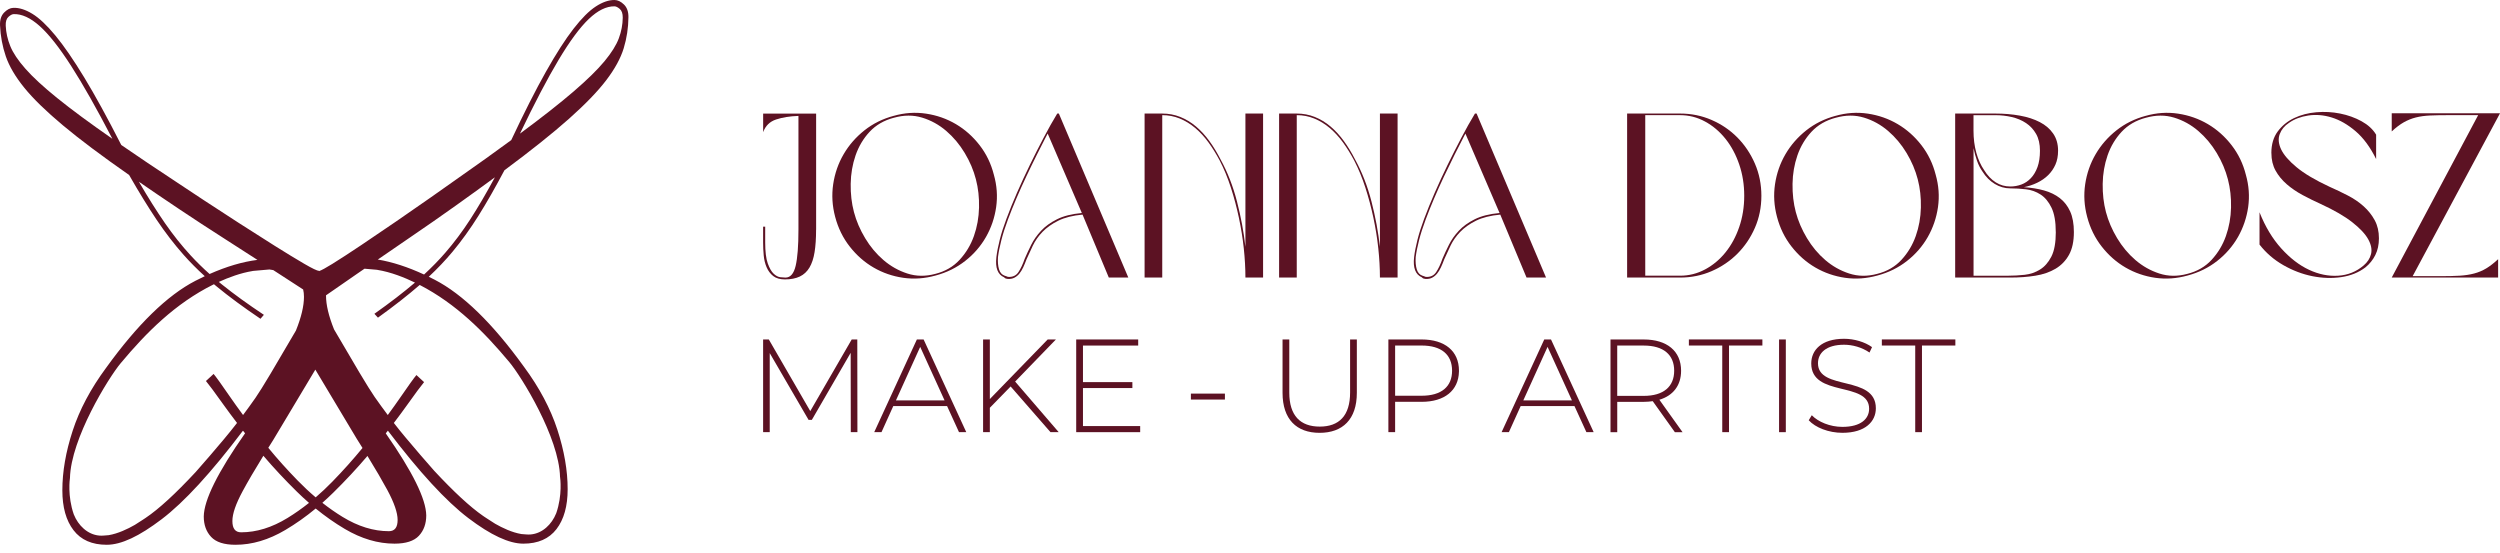 <svg width="208" height="46" viewBox="0 0 208 46" fill="none" xmlns="http://www.w3.org/2000/svg">
<path fill-rule="evenodd" clip-rule="evenodd" d="M51.127 5.70756e-05C51.396 0.002 51.657 0.127 51.911 0.373C52.166 0.619 52.291 0.97 52.286 1.427C52.277 2.319 52.146 3.182 51.893 4.013C51.639 4.846 51.157 5.728 50.448 6.662C49.739 7.596 48.703 8.669 47.343 9.879C45.982 11.089 44.19 12.519 41.968 14.168C41.206 15.607 40.485 16.871 39.803 17.958C39.12 19.046 38.401 20.045 37.645 20.952C37.06 21.654 36.404 22.345 35.675 23.027C35.836 23.105 35.998 23.187 36.161 23.271C38.505 24.483 40.983 26.9 43.598 30.522C44.876 32.252 45.802 33.996 46.373 35.749C46.944 37.502 47.229 39.153 47.229 40.699C47.229 42.106 46.92 43.214 46.3 44.021C45.68 44.828 44.76 45.232 43.54 45.232C42.359 45.232 40.833 44.523 38.964 43.104C37.11 41.696 34.88 39.272 32.272 35.831C32.214 35.905 32.155 35.98 32.096 36.056C34.323 39.245 35.446 41.518 35.464 42.879C35.464 43.572 35.261 44.137 34.854 44.575C34.447 45.013 33.769 45.232 32.821 45.232C31.446 45.232 30.066 44.823 28.681 44.004C27.855 43.515 27.05 42.95 26.265 42.31C25.445 42.989 24.602 43.584 23.736 44.097C22.351 44.916 20.972 45.325 19.597 45.325C18.648 45.325 17.97 45.107 17.564 44.668C17.156 44.23 16.953 43.665 16.953 42.972C16.972 41.597 18.118 39.29 20.39 36.05C20.341 35.988 20.293 35.926 20.244 35.864L20.207 35.842C17.573 39.326 15.322 41.778 13.453 43.197C11.584 44.616 10.098 45.325 8.877 45.325C7.657 45.325 6.737 44.923 6.117 44.114C5.497 43.307 5.188 42.2 5.188 40.792C5.188 39.246 5.473 37.596 6.045 35.842C6.615 34.089 7.541 32.347 8.819 30.616C11.434 26.993 13.912 24.575 16.256 23.364C16.519 23.228 16.779 23.1 17.037 22.979C16.401 22.402 15.818 21.815 15.29 21.22C14.504 20.334 13.752 19.357 13.033 18.288C12.315 17.218 11.551 15.976 10.742 14.559C8.465 12.972 6.626 11.593 5.226 10.421C3.826 9.249 2.755 8.206 2.015 7.292C1.275 6.378 0.764 5.509 0.482 4.684C0.201 3.86 0.041 3.002 0.002 2.11C-0.017 1.655 0.095 1.299 0.342 1.046C0.588 0.793 0.844 0.661 1.112 0.652C1.592 0.634 2.115 0.799 2.685 1.145C3.256 1.491 3.895 2.093 4.603 2.949C5.313 3.806 6.117 4.976 7.017 6.458C7.916 7.94 8.941 9.808 10.09 12.063C10.776 12.538 11.511 13.037 12.293 13.562C13.075 14.087 13.91 14.642 14.8 15.226C15.329 15.579 16.045 16.053 16.947 16.648C17.849 17.243 18.82 17.875 19.86 18.544C20.899 19.213 21.899 19.85 22.86 20.453C23.821 21.056 24.637 21.553 25.308 21.944C25.979 22.334 26.391 22.532 26.543 22.537C26.543 22.544 26.543 22.55 26.542 22.557C26.74 22.492 27.111 22.291 27.655 21.953C28.313 21.544 29.112 21.024 30.052 20.395C30.992 19.766 31.971 19.102 32.987 18.404C34.004 17.706 34.953 17.048 35.835 16.428C36.717 15.809 37.416 15.315 37.934 14.947C38.803 14.339 39.62 13.762 40.384 13.216C41.149 12.669 41.865 12.15 42.536 11.656C43.609 9.37 44.571 7.474 45.421 5.968C46.271 4.461 47.035 3.27 47.716 2.394C48.395 1.518 49.014 0.899 49.573 0.537C50.13 0.175 50.648 -0.004 51.127 5.70756e-05ZM21.033 22.542C21.032 22.542 21.032 22.543 21.032 22.543C21.027 22.546 21.02 22.547 21.014 22.549C20.023 22.709 19.022 23.082 18.206 23.456C18.299 23.533 18.394 23.611 18.489 23.688H18.49C19.465 24.472 20.62 25.307 21.955 26.194L21.672 26.523C20.251 25.564 19.029 24.663 18.005 23.817C17.937 23.761 17.869 23.704 17.802 23.648C17.78 23.658 17.759 23.669 17.738 23.679C14.579 25.253 12.187 27.648 10.034 30.227C9.026 31.436 5.896 36.491 5.82 39.78C5.82 39.781 5.819 39.781 5.819 39.782C5.809 39.845 5.604 41.266 6.14 42.801C6.14 42.802 6.141 42.802 6.142 42.803C6.506 43.717 7.285 44.475 8.259 44.56C8.384 44.571 8.513 44.57 8.644 44.558C8.72 44.558 8.877 44.544 9.043 44.526C9.818 44.395 10.617 44.016 11.22 43.669C11.402 43.554 11.588 43.433 11.776 43.312C11.826 43.279 11.876 43.248 11.927 43.215C11.99 43.174 12.054 43.132 12.12 43.087C13.215 42.349 14.603 41.077 16.284 39.269C17.04 38.416 17.833 37.493 18.666 36.5H18.665C19.012 36.087 19.364 35.65 19.721 35.189C19.297 34.635 18.913 34.118 18.57 33.637C17.864 32.645 17.385 31.999 17.133 31.699L17.134 31.7L17.772 31.111C17.986 31.366 18.421 31.972 19.079 32.929C19.418 33.421 19.799 33.955 20.222 34.529C20.561 34.077 20.904 33.603 21.251 33.108C21.523 32.716 21.944 32.041 22.515 31.084C23.087 30.126 23.789 28.932 24.622 27.501C25.068 26.394 25.29 25.459 25.29 24.697C25.29 24.475 25.268 24.271 25.223 24.085C24.59 23.673 23.933 23.246 23.253 22.807C23.083 22.697 22.908 22.584 22.727 22.467C22.721 22.468 22.715 22.468 22.709 22.468C22.617 22.447 22.521 22.431 22.42 22.421C22.42 22.421 22.42 22.42 22.419 22.42L21.033 22.542ZM29.74 22.759C28.824 23.389 27.953 23.993 27.125 24.57C27.125 24.581 27.125 24.592 27.125 24.603C27.125 25.365 27.348 26.3 27.793 27.407C28.627 28.838 29.329 30.032 29.9 30.989C30.472 31.947 30.893 32.622 31.164 33.014H31.163C31.535 33.544 31.901 34.049 32.263 34.53C32.659 33.991 33.017 33.488 33.338 33.023C33.996 32.065 34.431 31.459 34.645 31.205L34.646 31.204L35.284 31.792C35.032 32.092 34.553 32.738 33.847 33.73C33.523 34.184 33.163 34.67 32.767 35.19C33.099 35.616 33.426 36.022 33.749 36.406C34.582 37.399 35.376 38.322 36.132 39.175C37.758 40.923 39.11 42.172 40.188 42.92V42.919C40.188 42.919 40.189 42.921 40.193 42.923C40.227 42.947 40.261 42.97 40.295 42.993C40.36 43.038 40.425 43.081 40.489 43.121C40.539 43.153 40.589 43.185 40.64 43.218C40.827 43.338 41.012 43.459 41.194 43.574C41.798 43.921 42.598 44.302 43.375 44.432C43.54 44.45 43.696 44.464 43.771 44.464C43.902 44.476 44.031 44.477 44.156 44.466C45.13 44.382 45.909 43.624 46.274 42.709C46.275 42.707 46.276 42.706 46.277 42.705C46.806 41.187 46.611 39.782 46.598 39.69C46.597 39.689 46.596 39.687 46.595 39.686C46.519 36.397 43.391 31.342 42.381 30.133C40.284 27.62 37.96 25.282 34.92 23.708C33.944 24.557 32.786 25.464 31.445 26.429L31.15 26.108C32.453 25.186 33.578 24.32 34.526 23.511C33.66 23.091 32.524 22.636 31.401 22.455C31.395 22.453 31.389 22.451 31.383 22.449L31.383 22.448L30.326 22.356C30.123 22.495 29.928 22.629 29.74 22.759ZM21.912 37.92C21.187 39.096 20.613 40.077 20.191 40.861C19.621 41.923 19.335 42.729 19.335 43.353C19.335 43.977 19.576 44.288 20.061 44.288C21.339 44.288 22.627 43.89 23.925 43.094C24.532 42.721 25.127 42.303 25.709 41.84C25.368 41.543 25.032 41.232 24.7 40.906C23.705 39.928 22.776 38.933 21.912 37.92ZM30.572 37.935C29.689 38.975 28.737 39.996 27.717 40.999C27.421 41.289 27.122 41.568 26.82 41.834C27.367 42.263 27.924 42.652 28.492 43.001C29.79 43.797 31.078 44.195 32.356 44.195C32.84 44.195 33.082 43.882 33.082 43.26C33.082 42.66 32.797 41.83 32.226 40.768C31.816 40.008 31.265 39.063 30.572 37.935ZM22.733 36.604C22.592 36.828 22.455 37.046 22.322 37.258C23.084 38.184 23.901 39.095 24.774 39.989C25.261 40.488 25.757 40.952 26.264 41.38C26.732 40.978 27.192 40.546 27.643 40.083C28.541 39.162 29.38 38.225 30.161 37.271C30.008 37.025 29.849 36.772 29.684 36.511L26.236 30.752L22.733 36.604ZM41.175 14.752C40.175 15.487 39.09 16.272 37.92 17.106C36.751 17.941 35.472 18.831 34.085 19.775C33.116 20.439 32.233 21.045 31.434 21.594C32.638 21.794 33.92 22.21 35.282 22.84C35.928 22.244 36.517 21.64 37.049 21.027C37.782 20.183 38.473 19.257 39.126 18.248C39.778 17.239 40.462 16.074 41.175 14.752ZM11.555 15.12C12.312 16.421 13.034 17.568 13.719 18.558C14.404 19.548 15.127 20.455 15.887 21.278C16.362 21.792 16.879 22.298 17.437 22.797C18.85 22.17 20.178 21.779 21.418 21.623C20.629 21.115 19.759 20.555 18.809 19.945C17.391 19.039 16.083 18.185 14.886 17.383C13.689 16.582 12.578 15.827 11.555 15.12ZM1.136 1.175C1.007 1.18 0.862 1.258 0.698 1.407C0.536 1.556 0.462 1.801 0.477 2.14C0.502 2.714 0.629 3.28 0.857 3.841C1.085 4.402 1.504 5.027 2.113 5.717C2.72 6.408 3.606 7.224 4.768 8.165L4.769 8.164C5.931 9.106 7.459 10.233 9.349 11.547C8.049 9.042 6.907 7.024 5.923 5.491C4.94 3.959 4.066 2.851 3.299 2.165C2.533 1.481 1.812 1.151 1.136 1.175ZM51.121 0.526C50.444 0.52 49.734 0.87 48.992 1.575C48.25 2.281 47.413 3.414 46.481 4.972C45.549 6.532 44.475 8.58 43.26 11.119C45.105 9.755 46.593 8.585 47.723 7.612C48.853 6.64 49.711 5.799 50.296 5.093C50.88 4.386 51.279 3.749 51.488 3.182C51.698 2.616 51.806 2.045 51.812 1.472C51.816 1.132 51.733 0.889 51.566 0.745C51.397 0.599 51.25 0.527 51.121 0.526Z" fill="#5C1223"/>
<path d="M67.902 19.112L67.898 19.111C67.898 19.833 67.857 20.454 67.773 20.977C67.689 21.498 67.547 21.927 67.347 22.262C67.148 22.598 66.88 22.845 66.545 23.006C66.209 23.167 65.798 23.247 65.308 23.247C64.895 23.247 64.57 23.153 64.332 22.967C64.094 22.78 63.91 22.535 63.781 22.233C63.652 21.93 63.571 21.598 63.54 21.238C63.508 20.877 63.491 20.522 63.491 20.174V18.861H63.664V20.174C63.664 20.935 63.734 21.514 63.877 21.915C64.019 22.313 64.183 22.6 64.371 22.775C64.558 22.948 64.745 23.046 64.932 23.065C65.119 23.085 65.257 23.095 65.348 23.095C65.761 23.095 66.044 22.77 66.198 22.119C66.352 21.468 66.431 20.466 66.431 19.114V9.643C65.709 9.669 65.088 9.769 64.567 9.942C64.045 10.117 63.687 10.466 63.494 10.995V9.449H67.902V19.112Z" fill="#5C1223"/>
<path fill-rule="evenodd" clip-rule="evenodd" d="M93.876 23.093H92.253L90.068 17.855C89.243 17.932 88.568 18.103 88.039 18.367C87.511 18.631 87.076 18.941 86.734 19.294C86.394 19.649 86.126 20.029 85.932 20.435C85.739 20.84 85.564 21.218 85.411 21.565C85.32 21.809 85.227 22.035 85.131 22.242C85.034 22.448 84.928 22.621 84.812 22.763C84.697 22.904 84.56 23.018 84.406 23.1C84.253 23.184 84.066 23.219 83.845 23.207C83.78 23.195 83.73 23.184 83.691 23.177C83.653 23.17 83.6 23.135 83.537 23.07C83.009 22.838 82.796 22.278 82.899 21.39C82.95 20.965 83.044 20.484 83.179 19.95C83.313 19.415 83.497 18.84 83.73 18.22C83.987 17.524 84.284 16.793 84.618 16.027C84.954 15.261 85.307 14.493 85.682 13.727C86.056 12.961 86.435 12.21 86.822 11.476C87.209 10.741 87.588 10.064 87.963 9.447H88.097L93.876 23.093ZM86.945 11.537C86.721 11.97 86.496 12.413 86.269 12.868C85.967 13.473 85.669 14.082 85.381 14.694C85.091 15.306 84.818 15.915 84.559 16.52C84.302 17.125 84.069 17.706 83.862 18.261C83.63 18.88 83.446 19.453 83.312 19.982C83.177 20.51 83.082 20.98 83.032 21.393C83.005 21.792 83.035 22.131 83.119 22.408C83.203 22.684 83.361 22.862 83.593 22.939C83.658 22.966 83.705 22.981 83.738 22.988C83.77 22.995 83.812 23.011 83.864 23.037C84.251 23.064 84.541 22.931 84.734 22.64C84.926 22.35 85.101 21.979 85.255 21.53C85.409 21.169 85.591 20.783 85.795 20.37C86.002 19.957 86.275 19.567 86.617 19.2C86.958 18.832 87.401 18.514 87.942 18.243C88.482 17.972 89.171 17.799 90.009 17.722L87.167 11.112L86.945 11.537Z" fill="#5C1223"/>
<path fill-rule="evenodd" clip-rule="evenodd" d="M128.631 23.093H127.008L124.823 17.855C123.998 17.932 123.322 18.103 122.794 18.367C122.266 18.631 121.83 18.941 121.489 19.294C121.148 19.649 120.881 20.029 120.686 20.435C120.494 20.84 120.319 21.218 120.165 21.565C120.074 21.809 119.982 22.035 119.885 22.242C119.789 22.448 119.682 22.621 119.567 22.763C119.452 22.904 119.315 23.018 119.161 23.1C119.007 23.184 118.82 23.219 118.6 23.207C118.535 23.195 118.484 23.184 118.446 23.177C118.407 23.17 118.355 23.135 118.292 23.07C117.764 22.838 117.55 22.278 117.654 21.39C117.704 20.965 117.799 20.484 117.933 19.95C118.068 19.415 118.252 18.84 118.484 18.22C118.742 17.524 119.039 16.793 119.373 16.027C119.709 15.261 120.062 14.493 120.436 13.727C120.811 12.961 121.19 12.21 121.577 11.476C121.963 10.741 122.343 10.064 122.717 9.447H122.852L128.631 23.093ZM121.921 11.112C121.625 11.678 121.326 12.262 121.024 12.868C120.721 13.473 120.424 14.082 120.135 14.694C119.845 15.306 119.572 15.915 119.314 16.52C119.056 17.125 118.824 17.706 118.617 18.261C118.385 18.88 118.201 19.453 118.066 19.982C117.932 20.51 117.837 20.98 117.786 21.393C117.76 21.792 117.79 22.131 117.874 22.408C117.958 22.684 118.115 22.862 118.348 22.939C118.413 22.966 118.46 22.981 118.493 22.988C118.525 22.995 118.567 23.011 118.619 23.037C119.006 23.064 119.296 22.931 119.488 22.64C119.681 22.35 119.856 21.979 120.01 21.53C120.163 21.169 120.345 20.783 120.55 20.37C120.756 19.957 121.029 19.567 121.372 19.2C121.713 18.832 122.156 18.514 122.696 18.243C123.237 17.972 123.926 17.799 124.764 17.722L121.921 11.112Z" fill="#5C1223"/>
<path fill-rule="evenodd" clip-rule="evenodd" d="M74.355 9.639C75.257 9.382 76.154 9.321 77.052 9.456C77.947 9.59 78.773 9.881 79.526 10.325C80.28 10.769 80.938 11.353 81.498 12.074C82.059 12.796 82.454 13.613 82.687 14.53C82.944 15.432 83.009 16.331 82.881 17.227C82.752 18.122 82.469 18.953 82.031 19.721C81.592 20.487 81.017 21.152 80.301 21.712C79.586 22.271 78.771 22.675 77.856 22.92C76.941 23.177 76.039 23.242 75.15 23.113C74.262 22.983 73.44 22.7 72.686 22.262C71.932 21.825 71.271 21.245 70.704 20.522C70.137 19.802 69.732 18.976 69.487 18.047C69.242 17.132 69.188 16.225 69.322 15.322C69.457 14.419 69.747 13.589 70.192 12.828C70.636 12.067 71.213 11.408 71.921 10.846C72.63 10.285 73.441 9.882 74.356 9.637L74.355 9.639ZM76.721 9.786C75.979 9.561 75.198 9.564 74.372 9.797L74.374 9.795C73.548 10.014 72.876 10.403 72.353 10.965C71.83 11.526 71.442 12.181 71.183 12.928C70.926 13.675 70.79 14.465 70.778 15.296C70.765 16.127 70.855 16.91 71.049 17.645C71.243 18.38 71.551 19.102 71.976 19.81C72.401 20.519 72.91 21.127 73.503 21.636C74.096 22.145 74.758 22.52 75.493 22.757C76.228 22.995 77.001 23.006 77.812 22.787C78.636 22.581 79.313 22.191 79.841 21.617C80.37 21.043 80.767 20.384 81.031 19.635C81.295 18.889 81.436 18.098 81.456 17.267C81.475 16.436 81.388 15.653 81.195 14.918C81.003 14.171 80.693 13.442 80.268 12.733C79.843 12.025 79.331 11.413 78.731 10.897C78.131 10.381 77.461 10.012 76.721 9.786Z" fill="#5C1223"/>
<path fill-rule="evenodd" clip-rule="evenodd" d="M152.714 9.639C153.617 9.382 154.514 9.321 155.412 9.456C156.307 9.59 157.133 9.881 157.886 10.325C158.64 10.769 159.298 11.353 159.858 12.074C160.417 12.796 160.814 13.613 161.047 14.53C161.304 15.432 161.369 16.331 161.241 17.227C161.112 18.122 160.828 18.953 160.391 19.721C159.952 20.487 159.377 21.152 158.661 21.712C157.946 22.273 157.131 22.675 156.216 22.92C155.301 23.177 154.399 23.242 153.51 23.113C152.622 22.983 151.8 22.7 151.046 22.262C150.292 21.825 149.631 21.245 149.064 20.522C148.497 19.802 148.092 18.976 147.847 18.047C147.602 17.132 147.547 16.225 147.682 15.322C147.817 14.419 148.107 13.589 148.551 12.828C148.996 12.067 149.573 11.408 150.281 10.846C150.99 10.285 151.801 9.882 152.716 9.637L152.714 9.639ZM155.083 9.786C154.341 9.561 153.559 9.564 152.734 9.797L152.735 9.795C151.91 10.014 151.238 10.403 150.715 10.965C150.194 11.526 149.804 12.181 149.545 12.928C149.288 13.675 149.151 14.465 149.139 15.296C149.127 16.127 149.216 16.91 149.41 17.645C149.604 18.38 149.912 19.102 150.337 19.81C150.762 20.519 151.271 21.127 151.864 21.636C152.457 22.145 153.12 22.52 153.855 22.757C154.589 22.995 155.362 23.006 156.174 22.787C156.998 22.581 157.675 22.191 158.203 21.617C158.731 21.043 159.128 20.384 159.392 19.635C159.657 18.889 159.798 18.098 159.817 17.267C159.837 16.436 159.749 15.653 159.557 14.918C159.363 14.171 159.055 13.442 158.63 12.733C158.205 12.025 157.692 11.413 157.092 10.897C156.492 10.381 155.823 10.012 155.083 9.786Z" fill="#5C1223"/>
<path fill-rule="evenodd" clip-rule="evenodd" d="M178.521 9.639C179.423 9.382 180.321 9.321 181.218 9.456C182.113 9.59 182.939 9.881 183.693 10.325C184.447 10.769 185.104 11.353 185.664 12.074C186.224 12.796 186.621 13.613 186.853 14.53C187.111 15.432 187.175 16.331 187.048 17.227C186.918 18.122 186.635 18.953 186.198 19.721C185.758 20.487 185.183 21.152 184.468 21.712C183.752 22.273 182.937 22.675 182.022 22.92C181.108 23.177 180.205 23.242 179.317 23.113C178.428 22.983 177.606 22.7 176.852 22.262C176.098 21.825 175.437 21.245 174.87 20.522C174.304 19.802 173.898 18.976 173.653 18.047C173.408 17.132 173.354 16.225 173.488 15.322C173.623 14.419 173.913 13.589 174.358 12.828C174.802 12.067 175.379 11.408 176.088 10.846C176.796 10.285 177.608 9.882 178.522 9.637L178.521 9.639ZM180.887 9.786C180.146 9.561 179.364 9.564 178.538 9.797L178.54 9.795C177.714 10.014 177.043 10.403 176.52 10.965C175.998 11.526 175.608 12.181 175.35 12.928C175.093 13.675 174.956 14.465 174.944 15.296C174.932 16.127 175.021 16.91 175.215 17.645C175.409 18.38 175.717 19.102 176.142 19.81C176.567 20.519 177.076 21.127 177.669 21.636C178.262 22.145 178.925 22.52 179.659 22.757C180.394 22.995 181.167 23.006 181.979 22.787C182.802 22.581 183.479 22.191 184.008 21.617C184.536 21.043 184.933 20.384 185.197 19.635C185.461 18.889 185.603 18.098 185.622 17.267C185.641 16.436 185.554 15.653 185.361 14.918C185.167 14.171 184.859 13.442 184.434 12.733C184.009 12.025 183.497 11.413 182.897 10.897C182.297 10.381 181.627 10.012 180.887 9.786Z" fill="#5C1223"/>
<path d="M192.716 9.34C193.393 9.282 194.053 9.317 194.698 9.447C195.342 9.576 195.935 9.788 196.477 10.085C197.017 10.383 197.425 10.755 197.694 11.206V13.235C197.205 12.244 196.634 11.471 195.984 10.916C195.333 10.362 194.672 9.982 194.002 9.776C193.332 9.569 192.681 9.515 192.05 9.611C191.419 9.707 190.883 9.91 190.446 10.22C190.072 10.465 189.815 10.778 189.673 11.158C189.531 11.537 189.57 11.96 189.788 12.424C190.007 12.887 190.436 13.384 191.074 13.912C191.712 14.441 192.624 14.983 193.81 15.535C194.338 15.768 194.85 16.013 195.347 16.27C195.844 16.527 196.281 16.828 196.661 17.169C197.04 17.51 197.346 17.897 197.579 18.329C197.812 18.761 197.927 19.259 197.927 19.826C197.927 20.354 197.827 20.818 197.628 21.218C197.428 21.617 197.154 21.96 196.806 22.243C196.251 22.668 195.585 22.939 194.805 23.055C194.025 23.17 193.22 23.144 192.389 22.978C191.559 22.812 190.752 22.504 189.974 22.06C189.194 21.615 188.534 21.045 187.992 20.349V17.662C188.468 18.86 189.071 19.863 189.799 20.667C190.527 21.474 191.298 22.067 192.109 22.446C192.921 22.826 193.729 22.99 194.535 22.939C195.34 22.889 196.047 22.604 196.652 22.089C196.974 21.818 197.18 21.5 197.271 21.133C197.36 20.765 197.283 20.359 197.039 19.915C196.794 19.471 196.353 18.997 195.714 18.495C195.076 17.993 194.198 17.484 193.077 16.968C192.561 16.735 192.059 16.489 191.569 16.225C191.079 15.96 190.642 15.661 190.255 15.326C189.869 14.99 189.559 14.614 189.328 14.196C189.096 13.778 188.98 13.291 188.98 12.737L188.977 12.732C188.977 12.009 189.153 11.411 189.509 10.934C189.864 10.458 190.317 10.087 190.871 9.823C191.426 9.559 192.041 9.398 192.716 9.34Z" fill="#5C1223"/>
<path d="M96.699 9.447C97.226 9.447 97.724 9.541 98.193 9.727C98.662 9.914 99.099 10.178 99.503 10.519C99.907 10.86 100.28 11.266 100.621 11.736C100.962 12.207 101.273 12.719 101.556 13.274C102.135 14.33 102.589 15.493 102.916 16.763C103.243 18.033 103.479 19.293 103.619 20.541V9.447H105.088V23.093H103.619C103.619 22.32 103.573 21.512 103.484 20.667C103.395 19.824 103.258 18.976 103.078 18.126C102.898 17.276 102.678 16.441 102.414 15.623C102.15 14.804 101.838 14.047 101.48 13.353C101.184 12.798 100.869 12.293 100.535 11.834C100.201 11.378 99.835 10.981 99.437 10.645C99.038 10.309 98.611 10.049 98.154 9.861C97.698 9.674 97.213 9.581 96.699 9.581V23.093H95.23V9.447H96.699Z" fill="#5C1223"/>
<path d="M107.89 9.447C108.416 9.447 108.915 9.541 109.384 9.727C109.853 9.914 110.29 10.178 110.694 10.519C111.098 10.86 111.47 11.266 111.811 11.736C112.153 12.207 112.464 12.719 112.747 13.274C113.326 14.33 113.779 15.493 114.106 16.763C114.433 18.033 114.67 19.293 114.81 20.541V9.447H116.279V23.093H114.81C114.81 22.32 114.764 21.512 114.675 20.667C114.586 19.824 114.449 18.976 114.269 18.126C114.089 17.276 113.868 16.441 113.604 15.623C113.34 14.804 113.029 14.047 112.67 13.353C112.375 12.798 112.06 12.293 111.726 11.834C111.392 11.378 111.026 10.981 110.627 10.645C110.229 10.309 109.802 10.049 109.345 9.861C108.889 9.674 108.404 9.581 107.89 9.581V23.093H106.421V9.447H107.89Z" fill="#5C1223"/>
<path fill-rule="evenodd" clip-rule="evenodd" d="M139.783 9.447C140.71 9.447 141.583 9.623 142.402 9.979C143.22 10.334 143.936 10.82 144.548 11.437C145.16 12.056 145.646 12.781 146.007 13.611C146.367 14.442 146.547 15.334 146.547 16.289C146.547 17.244 146.367 18.133 146.007 18.957C145.646 19.782 145.16 20.5 144.548 21.112C143.936 21.724 143.22 22.207 142.402 22.562C141.583 22.917 140.71 23.093 139.783 23.093H135.376V9.447H139.783ZM136.885 22.938H139.785C140.52 22.938 141.212 22.763 141.863 22.416C142.514 22.068 143.08 21.594 143.563 20.996C144.046 20.398 144.427 19.695 144.703 18.889C144.98 18.084 145.12 17.216 145.12 16.289C145.12 15.362 144.981 14.491 144.703 13.68C144.427 12.868 144.046 12.16 143.563 11.553C143.08 10.948 142.514 10.466 141.863 10.113C141.212 9.758 140.52 9.581 139.785 9.581H136.885V22.938Z" fill="#5C1223"/>
<path fill-rule="evenodd" clip-rule="evenodd" d="M166.015 9.447C166.735 9.447 167.416 9.505 168.054 9.62C168.692 9.735 169.245 9.917 169.716 10.161C170.186 10.405 170.557 10.724 170.826 11.117C171.097 11.511 171.232 11.985 171.232 12.537C171.232 12.975 171.159 13.363 171.01 13.697C170.861 14.033 170.659 14.325 170.401 14.577C170.144 14.829 169.84 15.037 169.494 15.205C169.145 15.373 168.778 15.495 168.392 15.572V15.574C168.997 15.613 169.555 15.703 170.064 15.845C170.573 15.987 171.012 16.2 171.377 16.483C171.745 16.767 172.032 17.138 172.238 17.594C172.444 18.052 172.547 18.623 172.547 19.305C172.547 20.078 172.413 20.709 172.142 21.199C171.871 21.689 171.496 22.075 171.021 22.359C170.543 22.642 169.983 22.836 169.34 22.939C168.696 23.043 168 23.093 167.251 23.093H162.67V9.447H166.015ZM164.199 22.939H167.099C167.536 22.939 167.988 22.913 168.453 22.863C168.916 22.812 169.341 22.666 169.728 22.427C170.114 22.189 170.429 21.827 170.676 21.344C170.921 20.861 171.043 20.181 171.043 19.305H171.04C171.04 18.442 170.921 17.765 170.683 17.276C170.445 16.786 170.143 16.422 169.775 16.184C169.408 15.946 169.002 15.801 168.558 15.749C168.114 15.698 167.678 15.672 167.253 15.672C166.802 15.672 166.373 15.55 165.967 15.305C165.562 15.06 165.217 14.711 164.934 14.26C164.753 14.003 164.605 13.709 164.489 13.381C164.374 13.052 164.276 12.702 164.199 12.328V22.939ZM164.195 10.858C164.195 11.528 164.272 12.144 164.428 12.704C164.582 13.263 164.802 13.751 165.086 14.162C165.357 14.6 165.675 14.935 166.042 15.168C166.41 15.401 166.812 15.516 167.251 15.516C167.573 15.516 167.883 15.462 168.178 15.352C168.474 15.243 168.74 15.065 168.971 14.82C169.203 14.575 169.387 14.266 169.522 13.893C169.656 13.519 169.724 13.069 169.724 12.539C169.724 11.985 169.618 11.521 169.406 11.147C169.193 10.773 168.913 10.47 168.565 10.239C168.217 10.007 167.821 9.84 167.375 9.737C166.931 9.634 166.476 9.583 166.013 9.583H164.195V10.858Z" fill="#5C1223"/>
<path d="M200.733 22.976H203.108C203.701 22.976 204.217 22.964 204.654 22.938C205.091 22.911 205.492 22.85 205.852 22.754C206.213 22.658 206.548 22.516 206.858 22.329C207.168 22.142 207.496 21.888 207.844 21.565V23.091H198.992L206.183 9.58H203.729C203.136 9.58 202.62 9.588 202.183 9.609C201.744 9.629 201.348 9.683 200.993 9.774C200.638 9.865 200.304 10 199.987 10.18C199.671 10.36 199.34 10.612 198.992 10.934V9.426H208L200.733 22.976Z" fill="#5C1223"/>
<path d="M107.269 32.661C107.269 34.59 108.194 35.493 109.804 35.493C111.413 35.493 112.327 34.588 112.328 32.661V28.243H112.889V32.684C112.889 34.888 111.71 36.012 109.793 36.012C107.876 36.012 106.708 34.888 106.708 32.684V28.243H107.269V32.661Z" fill="#5C1223"/>
<path d="M153.428 28.187C154.276 28.187 155.158 28.451 155.753 28.881L155.543 29.332C154.904 28.892 154.121 28.682 153.426 28.682C151.927 28.682 151.256 29.376 151.256 30.224C151.256 32.538 156.071 31.172 156.071 33.971C156.071 35.062 155.2 36.01 153.293 36.01C152.148 36.01 151.046 35.58 150.483 34.963L150.486 34.965L150.74 34.547C151.268 35.097 152.249 35.516 153.285 35.516C154.827 35.516 155.511 34.844 155.511 34.006C155.511 31.692 150.696 33.081 150.696 30.237C150.696 29.145 151.534 28.187 153.428 28.187Z" fill="#5C1223"/>
<path fill-rule="evenodd" clip-rule="evenodd" d="M136.759 28.244C138.699 28.244 139.867 29.213 139.867 30.845C139.867 32.068 139.206 32.916 138.06 33.259L139.99 35.96H139.351L139.348 35.956L137.508 33.378C137.265 33.411 137.023 33.434 136.759 33.434H134.555V35.958H133.994V28.244H136.759ZM134.553 32.937H136.757C138.41 32.937 139.292 32.166 139.292 30.843C139.292 29.521 138.41 28.75 136.757 28.75H134.553V32.937Z" fill="#5C1223"/>
<path d="M67.414 34.204L70.863 28.243H71.327L71.337 35.956H70.786L70.776 29.355L67.547 34.931H67.271L64.042 29.378V35.956H63.491V28.243H63.965L67.414 34.204Z" fill="#5C1223"/>
<path fill-rule="evenodd" clip-rule="evenodd" d="M80.394 35.956H79.789L78.797 33.785H74.321L73.34 35.956H72.735L76.284 28.243H76.845L80.394 35.956ZM74.543 33.312H78.587L76.56 28.86L74.543 33.312Z" fill="#5C1223"/>
<path d="M82.355 33.2L87.17 28.241H87.854L84.459 31.746L88.085 35.956H87.401L84.085 32.154L82.355 33.927V35.955H81.793V28.241H82.355V33.2Z" fill="#5C1223"/>
<path d="M94.698 28.75H90.103V31.792H94.214V32.286H90.103V35.449H94.863V35.956H89.54V28.243H94.698V28.75Z" fill="#5C1223"/>
<path fill-rule="evenodd" clip-rule="evenodd" d="M118.278 28.243C120.218 28.243 121.386 29.212 121.386 30.843L121.385 30.917C121.349 32.492 120.187 33.432 118.278 33.432H116.074V35.956H115.513V28.243H118.278ZM116.074 32.925H118.278C119.931 32.925 120.813 32.164 120.813 30.842C120.813 29.509 119.931 28.748 118.278 28.748H116.074V32.925Z" fill="#5C1223"/>
<path fill-rule="evenodd" clip-rule="evenodd" d="M132.593 35.956H131.988L130.996 33.785H126.52L125.539 35.956H124.933L128.482 28.243H129.044L132.593 35.956ZM126.74 33.312H130.784L128.757 28.86L126.74 33.312Z" fill="#5C1223"/>
<path d="M148.58 35.956H148.018V28.243H148.58V35.956Z" fill="#5C1223"/>
<path d="M146.631 28.748H143.853V35.955H143.292V28.748H140.514V28.241H146.631V28.748Z" fill="#5C1223"/>
<path d="M162.686 28.748H159.908V35.955H159.347V28.748H156.569V28.241H162.686V28.748Z" fill="#5C1223"/>
<path d="M101.913 33.243H99.082V32.748H101.913V33.243Z" fill="#5C1223"/>
</svg>

